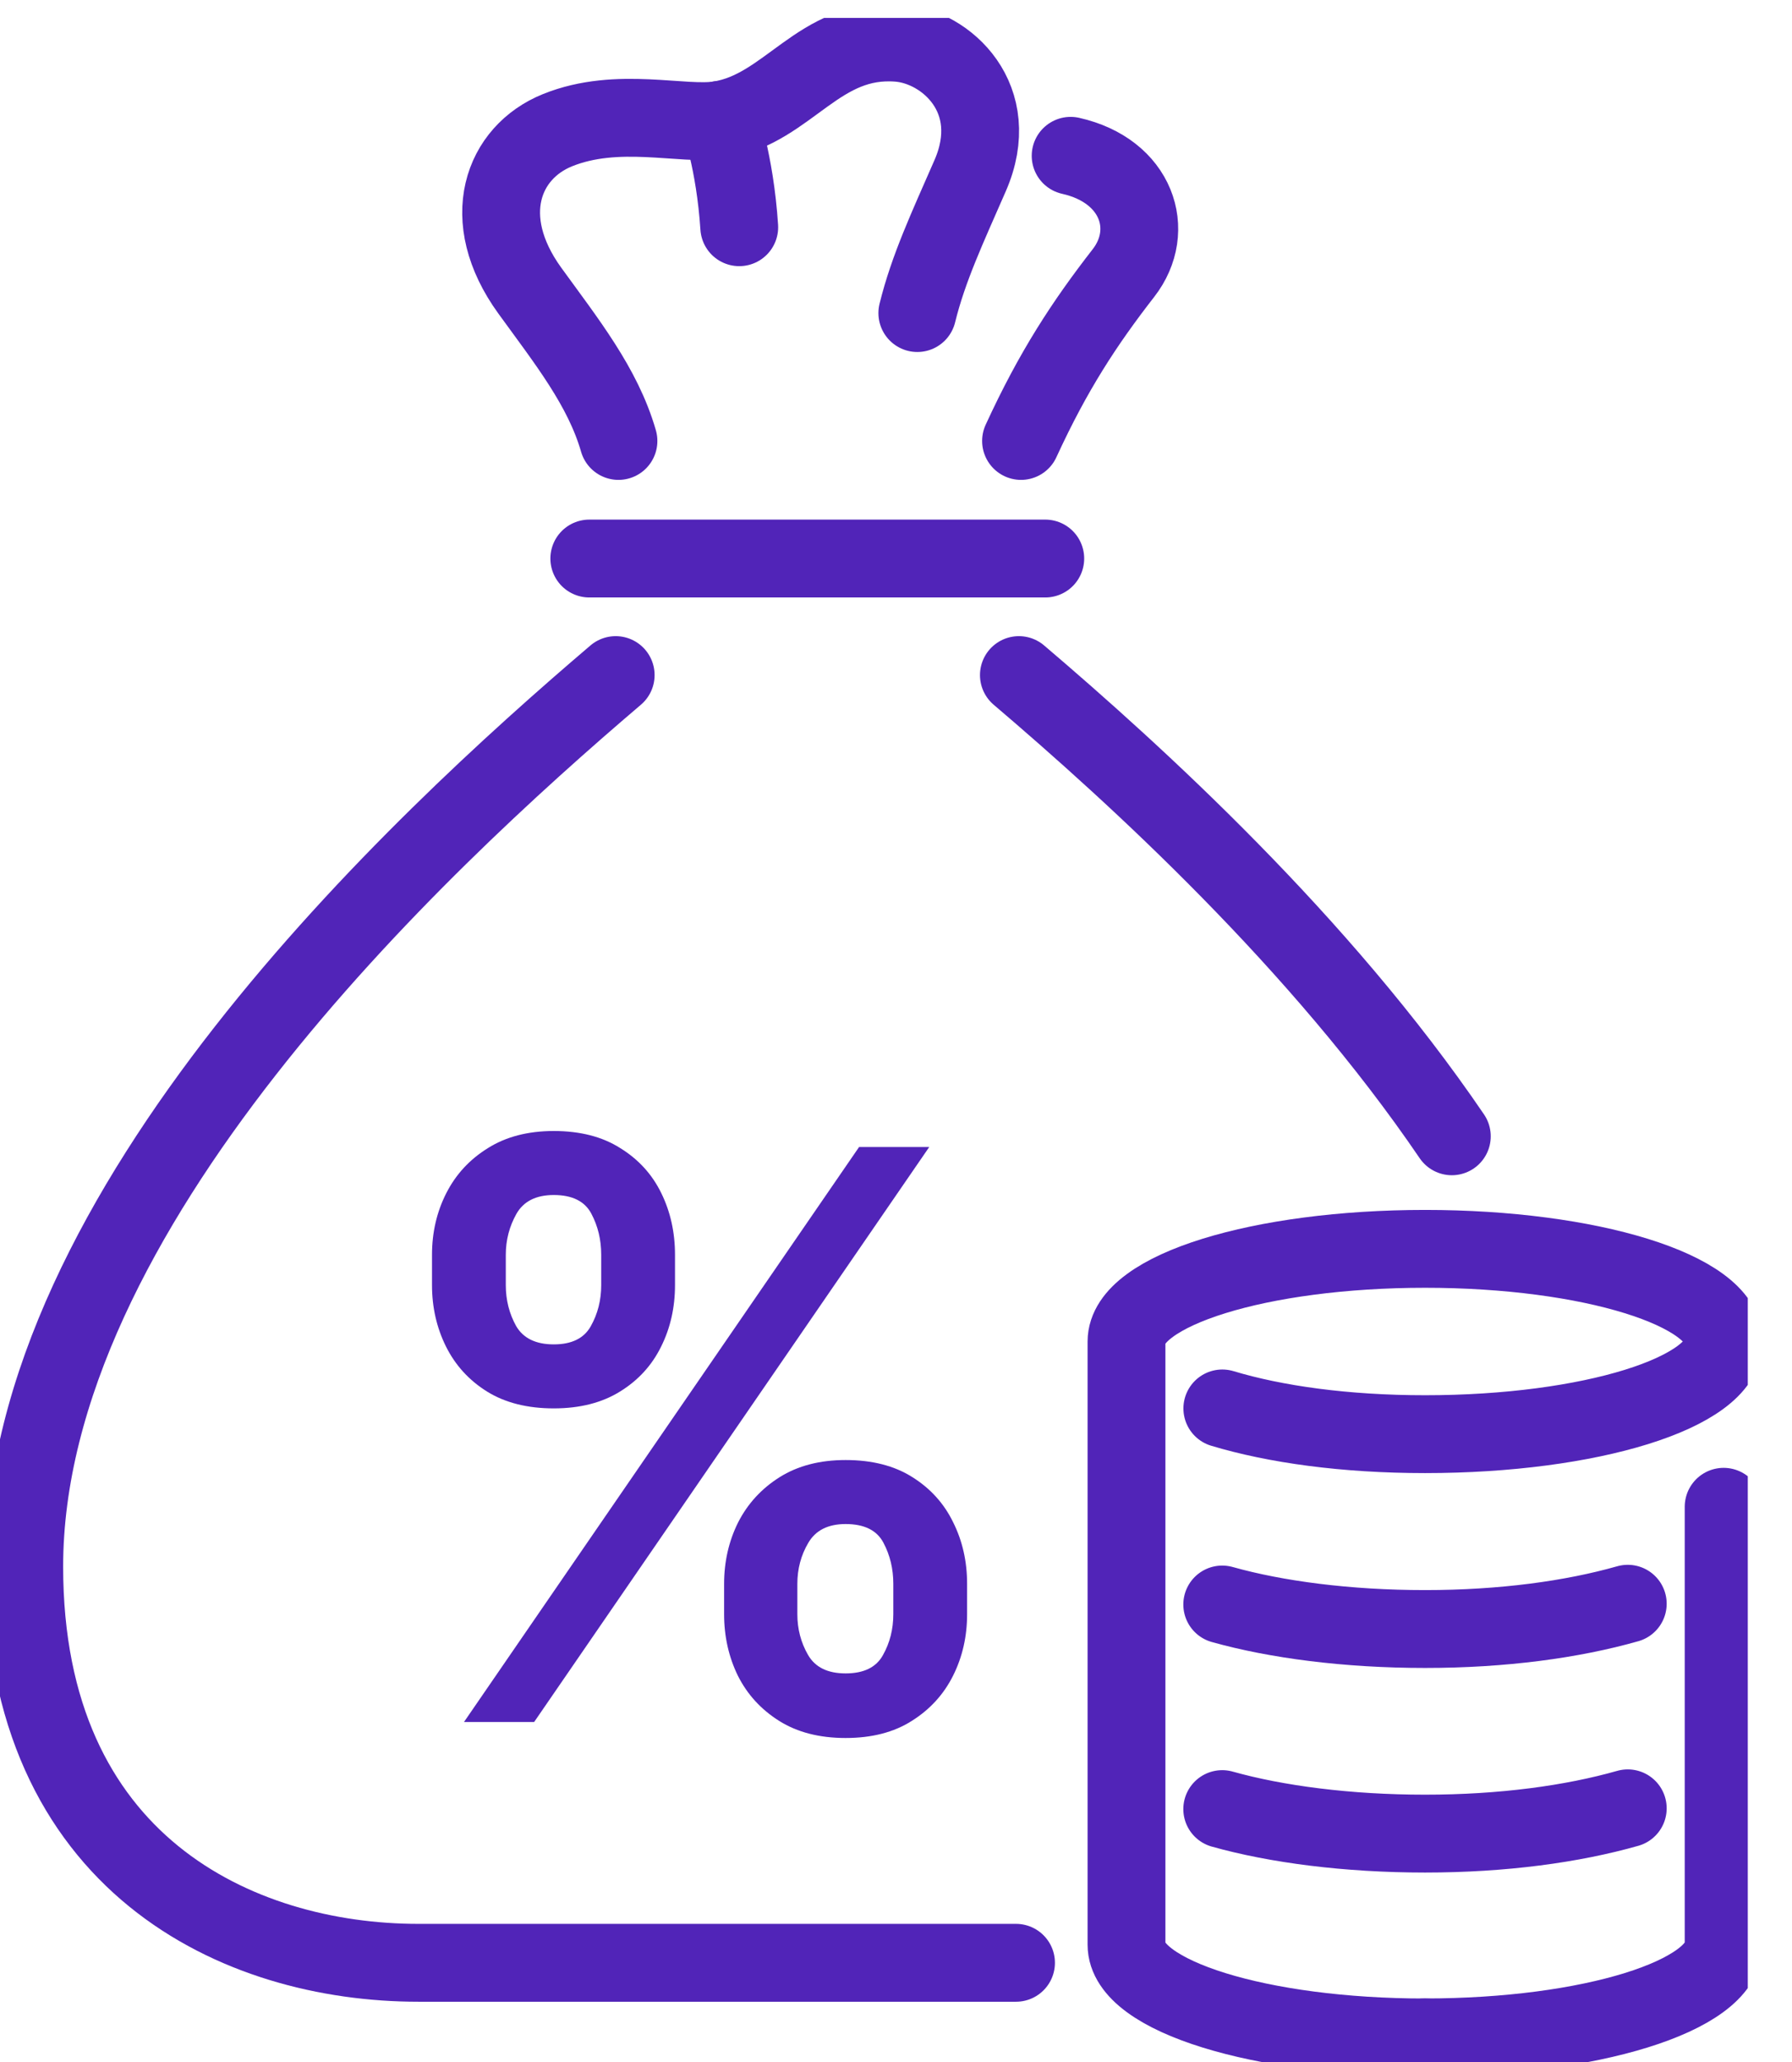 <svg xmlns="http://www.w3.org/2000/svg" width="40" height="46" viewBox="0 0 40 46" fill="none"><g clip-path="url(#clip0_1515_11534)"><path d="M22.679 43.787H9.338C5.314 43.787 0.541 41.585 0.541 34.949C0.541 26.999 9.297 18.846 13.743 15.06" stroke="#5124B8" stroke-width="1.737" stroke-linecap="round" stroke-linejoin="round"></path><path d="M22.743 15.06C25.36 17.288 29.468 21.028 32.407 25.349" stroke="#5124B8" stroke-width="1.737" stroke-linecap="round" stroke-linejoin="round"></path><path d="M13.805 9.837C13.456 8.627 12.644 7.612 11.825 6.482C10.658 4.87 11.223 3.398 12.443 2.905C13.79 2.36 15.243 2.811 16.069 2.676C17.61 2.424 18.268 0.816 20.05 0.955C21.122 1.038 22.405 2.203 21.654 3.921C21.148 5.079 20.722 5.983 20.476 6.984" stroke="#5124B8" stroke-width="1.737" stroke-linecap="round" stroke-linejoin="round"></path><path d="M22.791 9.837C23.511 8.271 24.207 7.21 25.078 6.09C25.818 5.137 25.378 3.808 23.898 3.476" stroke="#5124B8" stroke-width="1.737" stroke-linecap="round" stroke-linejoin="round"></path><path d="M13.154 12.46H23.332" stroke="#5124B8" stroke-width="1.737" stroke-linecap="round" stroke-linejoin="round"></path><path d="M16.069 2.674C16.055 2.645 16.405 3.596 16.501 5.069" stroke="#5124B8" stroke-width="1.737" stroke-linecap="round" stroke-linejoin="round"></path><path d="M27.284 31.42C28.464 31.775 30.023 31.994 31.81 31.994C35.491 31.994 38.475 31.068 38.475 29.927C38.475 28.785 35.491 27.86 31.81 27.86C28.128 27.86 25.145 28.785 25.145 29.927V43.385C25.145 44.526 28.128 45.452 31.81 45.452" stroke="#5124B8" stroke-width="1.737" stroke-linecap="round" stroke-linejoin="round"></path><path d="M31.809 45.451C35.49 45.451 38.474 44.526 38.474 43.384V33.614" stroke="#5124B8" stroke-width="1.737" stroke-linecap="round" stroke-linejoin="round"></path><path d="M36.334 35.777C35.095 36.129 33.541 36.341 31.808 36.341C30.076 36.341 28.485 36.132 27.282 35.794" stroke="#5124B8" stroke-width="1.737" stroke-linecap="round" stroke-linejoin="round"></path><path d="M36.334 40.341C35.095 40.693 33.54 40.905 31.808 40.905C30.076 40.905 28.485 40.696 27.282 40.358" stroke="#5124B8" stroke-width="1.737" stroke-linecap="round" stroke-linejoin="round"></path><path d="M16.163 36.01V35.334C16.163 34.837 16.268 34.379 16.476 33.962C16.689 33.544 16.998 33.208 17.403 32.953C17.808 32.699 18.299 32.571 18.875 32.571C19.468 32.571 19.965 32.699 20.366 32.953C20.767 33.204 21.07 33.538 21.274 33.956C21.483 34.373 21.587 34.832 21.587 35.334V36.01C21.587 36.507 21.483 36.964 21.274 37.382C21.065 37.799 20.759 38.135 20.353 38.39C19.953 38.645 19.46 38.772 18.875 38.772C18.291 38.772 17.796 38.645 17.391 38.39C16.986 38.135 16.679 37.799 16.47 37.382C16.266 36.964 16.163 36.507 16.163 36.01ZM17.798 35.334V36.01C17.798 36.34 17.877 36.642 18.036 36.918C18.195 37.194 18.474 37.331 18.875 37.331C19.28 37.331 19.558 37.196 19.708 36.924C19.863 36.649 19.94 36.344 19.94 36.01V35.334C19.94 34.999 19.867 34.695 19.721 34.419C19.575 34.139 19.293 33.999 18.875 33.999C18.483 33.999 18.205 34.139 18.042 34.419C17.879 34.695 17.798 34.999 17.798 35.334ZM9.643 28.669V27.993C9.643 27.492 9.75 27.032 9.963 26.615C10.176 26.197 10.485 25.863 10.89 25.613C11.295 25.358 11.785 25.231 12.361 25.231C12.95 25.231 13.445 25.358 13.846 25.613C14.251 25.863 14.556 26.197 14.76 26.615C14.965 27.032 15.067 27.492 15.067 27.993V28.669C15.067 29.17 14.963 29.63 14.754 30.047C14.549 30.461 14.245 30.793 13.84 31.043C13.435 31.294 12.942 31.419 12.361 31.419C11.773 31.419 11.276 31.294 10.871 31.043C10.47 30.793 10.165 30.459 9.956 30.041C9.748 29.623 9.643 29.166 9.643 28.669ZM11.29 27.993V28.669C11.29 29.003 11.368 29.308 11.522 29.584C11.681 29.855 11.961 29.991 12.361 29.991C12.762 29.991 13.038 29.855 13.188 29.584C13.343 29.308 13.42 29.003 13.42 28.669V27.993C13.42 27.659 13.347 27.354 13.201 27.078C13.055 26.799 12.775 26.659 12.361 26.659C11.965 26.659 11.687 26.799 11.528 27.078C11.37 27.358 11.29 27.663 11.29 27.993ZM10.357 38.415L19.176 25.588H20.742L11.923 38.415H10.357Z" fill="#5124B8"></path></g><defs><clipPath id="clip0_1515_11534"><rect width="39.013" height="45.6" fill="white" transform="translate(0 0.4)"></rect></clipPath></defs></svg>